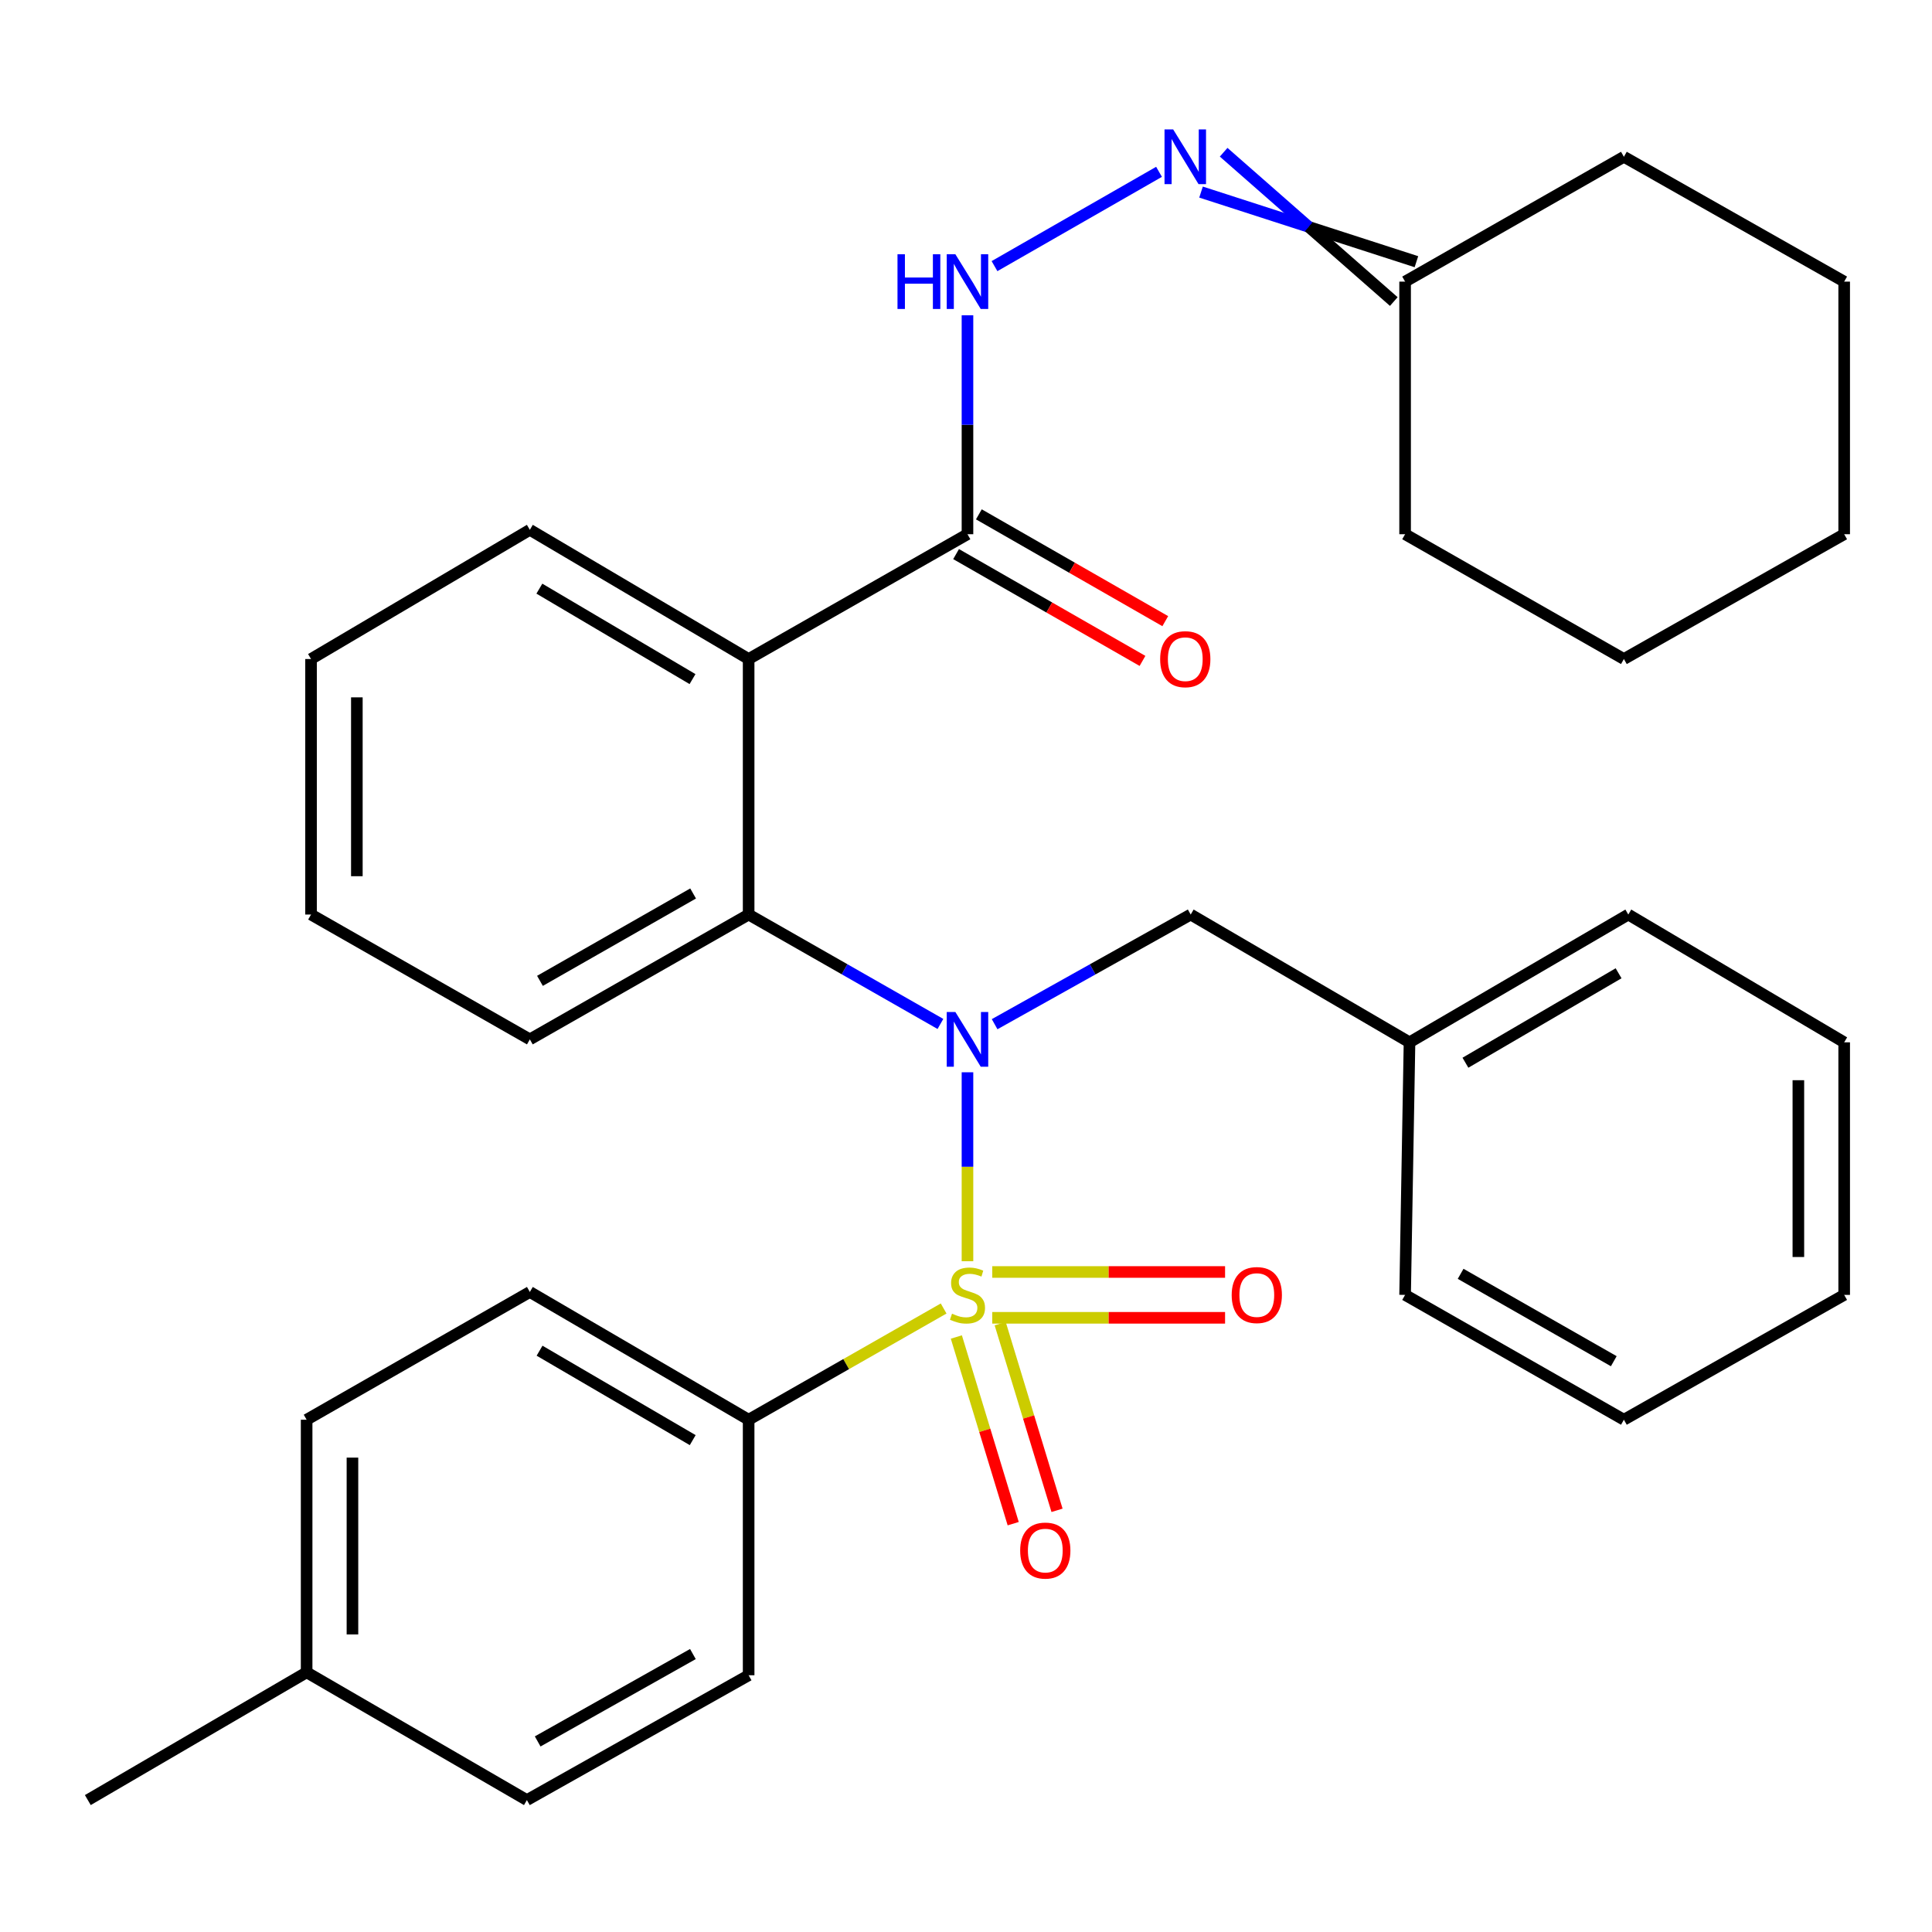 <?xml version='1.0' encoding='iso-8859-1'?>
<svg version='1.1' baseProfile='full'
              xmlns='http://www.w3.org/2000/svg'
                      xmlns:rdkit='http://www.rdkit.org/xml'
                      xmlns:xlink='http://www.w3.org/1999/xlink'
                  xml:space='preserve'
width='1000px' height='1000px' viewBox='0 0 1000 1000'>
<!-- END OF HEADER -->
<rect style='opacity:1.0;fill:#FFFFFF;stroke:none' width='1000' height='1000' x='0' y='0'> </rect>
<path class='bond-0' d='M 500.764,652.809 L 500.764,603.909' style='fill:none;fill-rule:evenodd;stroke:#CCCC00;stroke-width:6px;stroke-linecap:butt;stroke-linejoin:miter;stroke-opacity:1' />
<path class='bond-0' d='M 500.764,603.909 L 500.764,555.01' style='fill:none;fill-rule:evenodd;stroke:#0000FF;stroke-width:6px;stroke-linecap:butt;stroke-linejoin:miter;stroke-opacity:1' />
<path class='bond-4' d='M 488.424,677.275 L 437.959,706.062' style='fill:none;fill-rule:evenodd;stroke:#CCCC00;stroke-width:6px;stroke-linecap:butt;stroke-linejoin:miter;stroke-opacity:1' />
<path class='bond-4' d='M 437.959,706.062 L 387.493,734.849' style='fill:none;fill-rule:evenodd;stroke:#000000;stroke-width:6px;stroke-linecap:butt;stroke-linejoin:miter;stroke-opacity:1' />
<path class='bond-6' d='M 513.588,682.094 L 573.841,682.094' style='fill:none;fill-rule:evenodd;stroke:#CCCC00;stroke-width:6px;stroke-linecap:butt;stroke-linejoin:miter;stroke-opacity:1' />
<path class='bond-6' d='M 573.841,682.094 L 634.095,682.094' style='fill:none;fill-rule:evenodd;stroke:#FF0000;stroke-width:6px;stroke-linecap:butt;stroke-linejoin:miter;stroke-opacity:1' />
<path class='bond-6' d='M 513.588,658.378 L 573.841,658.378' style='fill:none;fill-rule:evenodd;stroke:#CCCC00;stroke-width:6px;stroke-linecap:butt;stroke-linejoin:miter;stroke-opacity:1' />
<path class='bond-6' d='M 573.841,658.378 L 634.095,658.378' style='fill:none;fill-rule:evenodd;stroke:#FF0000;stroke-width:6px;stroke-linecap:butt;stroke-linejoin:miter;stroke-opacity:1' />
<path class='bond-7' d='M 495.005,692.027 L 509.718,740.338' style='fill:none;fill-rule:evenodd;stroke:#CCCC00;stroke-width:6px;stroke-linecap:butt;stroke-linejoin:miter;stroke-opacity:1' />
<path class='bond-7' d='M 509.718,740.338 L 524.431,788.65' style='fill:none;fill-rule:evenodd;stroke:#FF0000;stroke-width:6px;stroke-linecap:butt;stroke-linejoin:miter;stroke-opacity:1' />
<path class='bond-7' d='M 517.692,685.117 L 532.405,733.429' style='fill:none;fill-rule:evenodd;stroke:#CCCC00;stroke-width:6px;stroke-linecap:butt;stroke-linejoin:miter;stroke-opacity:1' />
<path class='bond-7' d='M 532.405,733.429 L 547.118,781.741' style='fill:none;fill-rule:evenodd;stroke:#FF0000;stroke-width:6px;stroke-linecap:butt;stroke-linejoin:miter;stroke-opacity:1' />
<path class='bond-2' d='M 486.764,529.993 L 437.129,501.679' style='fill:none;fill-rule:evenodd;stroke:#0000FF;stroke-width:6px;stroke-linecap:butt;stroke-linejoin:miter;stroke-opacity:1' />
<path class='bond-2' d='M 437.129,501.679 L 387.493,473.366' style='fill:none;fill-rule:evenodd;stroke:#000000;stroke-width:6px;stroke-linecap:butt;stroke-linejoin:miter;stroke-opacity:1' />
<path class='bond-9' d='M 514.814,530.122 L 565.557,501.744' style='fill:none;fill-rule:evenodd;stroke:#0000FF;stroke-width:6px;stroke-linecap:butt;stroke-linejoin:miter;stroke-opacity:1' />
<path class='bond-9' d='M 565.557,501.744 L 616.301,473.366' style='fill:none;fill-rule:evenodd;stroke:#000000;stroke-width:6px;stroke-linecap:butt;stroke-linejoin:miter;stroke-opacity:1' />
<path class='bond-1' d='M 387.493,341.109 L 387.493,473.366' style='fill:none;fill-rule:evenodd;stroke:#000000;stroke-width:6px;stroke-linecap:butt;stroke-linejoin:miter;stroke-opacity:1' />
<path class='bond-3' d='M 387.493,341.109 L 500.764,276.509' style='fill:none;fill-rule:evenodd;stroke:#000000;stroke-width:6px;stroke-linecap:butt;stroke-linejoin:miter;stroke-opacity:1' />
<path class='bond-14' d='M 387.493,341.109 L 274.249,274.229' style='fill:none;fill-rule:evenodd;stroke:#000000;stroke-width:6px;stroke-linecap:butt;stroke-linejoin:miter;stroke-opacity:1' />
<path class='bond-14' d='M 358.447,351.498 L 279.176,304.682' style='fill:none;fill-rule:evenodd;stroke:#000000;stroke-width:6px;stroke-linecap:butt;stroke-linejoin:miter;stroke-opacity:1' />
<path class='bond-19' d='M 387.493,473.366 L 274.249,537.979' style='fill:none;fill-rule:evenodd;stroke:#000000;stroke-width:6px;stroke-linecap:butt;stroke-linejoin:miter;stroke-opacity:1' />
<path class='bond-19' d='M 358.754,462.459 L 279.483,507.688' style='fill:none;fill-rule:evenodd;stroke:#000000;stroke-width:6px;stroke-linecap:butt;stroke-linejoin:miter;stroke-opacity:1' />
<path class='bond-5' d='M 500.764,276.509 L 500.764,219.852' style='fill:none;fill-rule:evenodd;stroke:#000000;stroke-width:6px;stroke-linecap:butt;stroke-linejoin:miter;stroke-opacity:1' />
<path class='bond-5' d='M 500.764,219.852 L 500.764,163.196' style='fill:none;fill-rule:evenodd;stroke:#0000FF;stroke-width:6px;stroke-linecap:butt;stroke-linejoin:miter;stroke-opacity:1' />
<path class='bond-10' d='M 494.868,286.797 L 543.11,314.442' style='fill:none;fill-rule:evenodd;stroke:#000000;stroke-width:6px;stroke-linecap:butt;stroke-linejoin:miter;stroke-opacity:1' />
<path class='bond-10' d='M 543.11,314.442 L 591.351,342.086' style='fill:none;fill-rule:evenodd;stroke:#FF0000;stroke-width:6px;stroke-linecap:butt;stroke-linejoin:miter;stroke-opacity:1' />
<path class='bond-10' d='M 506.66,266.22 L 554.901,293.865' style='fill:none;fill-rule:evenodd;stroke:#000000;stroke-width:6px;stroke-linecap:butt;stroke-linejoin:miter;stroke-opacity:1' />
<path class='bond-10' d='M 554.901,293.865 L 603.142,321.509' style='fill:none;fill-rule:evenodd;stroke:#FF0000;stroke-width:6px;stroke-linecap:butt;stroke-linejoin:miter;stroke-opacity:1' />
<path class='bond-12' d='M 387.493,734.849 L 274.249,668.72' style='fill:none;fill-rule:evenodd;stroke:#000000;stroke-width:6px;stroke-linecap:butt;stroke-linejoin:miter;stroke-opacity:1' />
<path class='bond-12' d='M 358.548,745.41 L 279.277,699.12' style='fill:none;fill-rule:evenodd;stroke:#000000;stroke-width:6px;stroke-linecap:butt;stroke-linejoin:miter;stroke-opacity:1' />
<path class='bond-13' d='M 387.493,734.849 L 387.493,867.106' style='fill:none;fill-rule:evenodd;stroke:#000000;stroke-width:6px;stroke-linecap:butt;stroke-linejoin:miter;stroke-opacity:1' />
<path class='bond-8' d='M 514.753,137.75 L 599.909,88.941' style='fill:none;fill-rule:evenodd;stroke:#0000FF;stroke-width:6px;stroke-linecap:butt;stroke-linejoin:miter;stroke-opacity:1' />
<path class='bond-11' d='M 621.651,99.422 L 677.393,117.439' style='fill:none;fill-rule:evenodd;stroke:#0000FF;stroke-width:6px;stroke-linecap:butt;stroke-linejoin:miter;stroke-opacity:1' />
<path class='bond-11' d='M 677.393,117.439 L 733.135,135.456' style='fill:none;fill-rule:evenodd;stroke:#000000;stroke-width:6px;stroke-linecap:butt;stroke-linejoin:miter;stroke-opacity:1' />
<path class='bond-11' d='M 633.361,78.799 L 677.393,117.439' style='fill:none;fill-rule:evenodd;stroke:#0000FF;stroke-width:6px;stroke-linecap:butt;stroke-linejoin:miter;stroke-opacity:1' />
<path class='bond-11' d='M 677.393,117.439 L 721.424,156.079' style='fill:none;fill-rule:evenodd;stroke:#000000;stroke-width:6px;stroke-linecap:butt;stroke-linejoin:miter;stroke-opacity:1' />
<path class='bond-15' d='M 616.301,473.366 L 729.559,539.507' style='fill:none;fill-rule:evenodd;stroke:#000000;stroke-width:6px;stroke-linecap:butt;stroke-linejoin:miter;stroke-opacity:1' />
<path class='bond-20' d='M 727.279,145.767 L 840.524,81.154' style='fill:none;fill-rule:evenodd;stroke:#000000;stroke-width:6px;stroke-linecap:butt;stroke-linejoin:miter;stroke-opacity:1' />
<path class='bond-21' d='M 727.279,145.767 L 727.279,276.509' style='fill:none;fill-rule:evenodd;stroke:#000000;stroke-width:6px;stroke-linecap:butt;stroke-linejoin:miter;stroke-opacity:1' />
<path class='bond-16' d='M 274.249,668.72 L 158.712,734.849' style='fill:none;fill-rule:evenodd;stroke:#000000;stroke-width:6px;stroke-linecap:butt;stroke-linejoin:miter;stroke-opacity:1' />
<path class='bond-17' d='M 387.493,867.106 L 272.721,931.719' style='fill:none;fill-rule:evenodd;stroke:#000000;stroke-width:6px;stroke-linecap:butt;stroke-linejoin:miter;stroke-opacity:1' />
<path class='bond-17' d='M 358.643,856.131 L 278.302,901.361' style='fill:none;fill-rule:evenodd;stroke:#000000;stroke-width:6px;stroke-linecap:butt;stroke-linejoin:miter;stroke-opacity:1' />
<path class='bond-34' d='M 274.249,274.229 L 160.991,341.109' style='fill:none;fill-rule:evenodd;stroke:#000000;stroke-width:6px;stroke-linecap:butt;stroke-linejoin:miter;stroke-opacity:1' />
<path class='bond-23' d='M 729.559,539.507 L 842.803,473.366' style='fill:none;fill-rule:evenodd;stroke:#000000;stroke-width:6px;stroke-linecap:butt;stroke-linejoin:miter;stroke-opacity:1' />
<path class='bond-23' d='M 758.506,550.065 L 837.777,503.766' style='fill:none;fill-rule:evenodd;stroke:#000000;stroke-width:6px;stroke-linecap:butt;stroke-linejoin:miter;stroke-opacity:1' />
<path class='bond-24' d='M 729.559,539.507 L 727.279,670.236' style='fill:none;fill-rule:evenodd;stroke:#000000;stroke-width:6px;stroke-linecap:butt;stroke-linejoin:miter;stroke-opacity:1' />
<path class='bond-33' d='M 158.712,734.849 L 158.712,865.59' style='fill:none;fill-rule:evenodd;stroke:#000000;stroke-width:6px;stroke-linecap:butt;stroke-linejoin:miter;stroke-opacity:1' />
<path class='bond-33' d='M 182.428,754.46 L 182.428,845.979' style='fill:none;fill-rule:evenodd;stroke:#000000;stroke-width:6px;stroke-linecap:butt;stroke-linejoin:miter;stroke-opacity:1' />
<path class='bond-18' d='M 272.721,931.719 L 158.712,865.59' style='fill:none;fill-rule:evenodd;stroke:#000000;stroke-width:6px;stroke-linecap:butt;stroke-linejoin:miter;stroke-opacity:1' />
<path class='bond-22' d='M 158.712,865.59 L 45.455,931.719' style='fill:none;fill-rule:evenodd;stroke:#000000;stroke-width:6px;stroke-linecap:butt;stroke-linejoin:miter;stroke-opacity:1' />
<path class='bond-26' d='M 274.249,537.979 L 160.991,473.366' style='fill:none;fill-rule:evenodd;stroke:#000000;stroke-width:6px;stroke-linecap:butt;stroke-linejoin:miter;stroke-opacity:1' />
<path class='bond-27' d='M 840.524,81.154 L 954.545,145.767' style='fill:none;fill-rule:evenodd;stroke:#000000;stroke-width:6px;stroke-linecap:butt;stroke-linejoin:miter;stroke-opacity:1' />
<path class='bond-28' d='M 727.279,276.509 L 840.524,341.109' style='fill:none;fill-rule:evenodd;stroke:#000000;stroke-width:6px;stroke-linecap:butt;stroke-linejoin:miter;stroke-opacity:1' />
<path class='bond-30' d='M 842.803,473.366 L 954.545,539.507' style='fill:none;fill-rule:evenodd;stroke:#000000;stroke-width:6px;stroke-linecap:butt;stroke-linejoin:miter;stroke-opacity:1' />
<path class='bond-29' d='M 727.279,670.236 L 840.524,734.849' style='fill:none;fill-rule:evenodd;stroke:#000000;stroke-width:6px;stroke-linecap:butt;stroke-linejoin:miter;stroke-opacity:1' />
<path class='bond-29' d='M 756.019,659.329 L 835.29,704.558' style='fill:none;fill-rule:evenodd;stroke:#000000;stroke-width:6px;stroke-linecap:butt;stroke-linejoin:miter;stroke-opacity:1' />
<path class='bond-25' d='M 160.991,341.109 L 160.991,473.366' style='fill:none;fill-rule:evenodd;stroke:#000000;stroke-width:6px;stroke-linecap:butt;stroke-linejoin:miter;stroke-opacity:1' />
<path class='bond-25' d='M 184.708,360.947 L 184.708,453.527' style='fill:none;fill-rule:evenodd;stroke:#000000;stroke-width:6px;stroke-linecap:butt;stroke-linejoin:miter;stroke-opacity:1' />
<path class='bond-36' d='M 954.545,145.767 L 954.545,276.509' style='fill:none;fill-rule:evenodd;stroke:#000000;stroke-width:6px;stroke-linecap:butt;stroke-linejoin:miter;stroke-opacity:1' />
<path class='bond-32' d='M 840.524,341.109 L 954.545,276.509' style='fill:none;fill-rule:evenodd;stroke:#000000;stroke-width:6px;stroke-linecap:butt;stroke-linejoin:miter;stroke-opacity:1' />
<path class='bond-31' d='M 840.524,734.849 L 954.545,670.236' style='fill:none;fill-rule:evenodd;stroke:#000000;stroke-width:6px;stroke-linecap:butt;stroke-linejoin:miter;stroke-opacity:1' />
<path class='bond-35' d='M 954.545,539.507 L 954.545,670.236' style='fill:none;fill-rule:evenodd;stroke:#000000;stroke-width:6px;stroke-linecap:butt;stroke-linejoin:miter;stroke-opacity:1' />
<path class='bond-35' d='M 930.829,559.116 L 930.829,650.626' style='fill:none;fill-rule:evenodd;stroke:#000000;stroke-width:6px;stroke-linecap:butt;stroke-linejoin:miter;stroke-opacity:1' />
<path  class='atom-0' d='M 492.764 679.956
Q 493.084 680.076, 494.404 680.636
Q 495.724 681.196, 497.164 681.556
Q 498.644 681.876, 500.084 681.876
Q 502.764 681.876, 504.324 680.596
Q 505.884 679.276, 505.884 676.996
Q 505.884 675.436, 505.084 674.476
Q 504.324 673.516, 503.124 672.996
Q 501.924 672.476, 499.924 671.876
Q 497.404 671.116, 495.884 670.396
Q 494.404 669.676, 493.324 668.156
Q 492.284 666.636, 492.284 664.076
Q 492.284 660.516, 494.684 658.316
Q 497.124 656.116, 501.924 656.116
Q 505.204 656.116, 508.924 657.676
L 508.004 660.756
Q 504.604 659.356, 502.044 659.356
Q 499.284 659.356, 497.764 660.516
Q 496.244 661.636, 496.284 663.596
Q 496.284 665.116, 497.044 666.036
Q 497.844 666.956, 498.964 667.476
Q 500.124 667.996, 502.044 668.596
Q 504.604 669.396, 506.124 670.196
Q 507.644 670.996, 508.724 672.636
Q 509.844 674.236, 509.844 676.996
Q 509.844 680.916, 507.204 683.036
Q 504.604 685.116, 500.244 685.116
Q 497.724 685.116, 495.804 684.556
Q 493.924 684.036, 491.684 683.116
L 492.764 679.956
' fill='#CCCC00'/>
<path  class='atom-1' d='M 494.504 523.819
L 503.784 538.819
Q 504.704 540.299, 506.184 542.979
Q 507.664 545.659, 507.744 545.819
L 507.744 523.819
L 511.504 523.819
L 511.504 552.139
L 507.624 552.139
L 497.664 535.739
Q 496.504 533.819, 495.264 531.619
Q 494.064 529.419, 493.704 528.739
L 493.704 552.139
L 490.024 552.139
L 490.024 523.819
L 494.504 523.819
' fill='#0000FF'/>
<path  class='atom-6' d='M 464.544 131.607
L 468.384 131.607
L 468.384 143.647
L 482.864 143.647
L 482.864 131.607
L 486.704 131.607
L 486.704 159.927
L 482.864 159.927
L 482.864 146.847
L 468.384 146.847
L 468.384 159.927
L 464.544 159.927
L 464.544 131.607
' fill='#0000FF'/>
<path  class='atom-6' d='M 494.504 131.607
L 503.784 146.607
Q 504.704 148.087, 506.184 150.767
Q 507.664 153.447, 507.744 153.607
L 507.744 131.607
L 511.504 131.607
L 511.504 159.927
L 507.624 159.927
L 497.664 143.527
Q 496.504 141.607, 495.264 139.407
Q 494.064 137.207, 493.704 136.527
L 493.704 159.927
L 490.024 159.927
L 490.024 131.607
L 494.504 131.607
' fill='#0000FF'/>
<path  class='atom-7' d='M 637.518 670.316
Q 637.518 663.516, 640.878 659.716
Q 644.238 655.916, 650.518 655.916
Q 656.798 655.916, 660.158 659.716
Q 663.518 663.516, 663.518 670.316
Q 663.518 677.196, 660.118 681.116
Q 656.718 684.996, 650.518 684.996
Q 644.278 684.996, 640.878 681.116
Q 637.518 677.236, 637.518 670.316
M 650.518 681.796
Q 654.838 681.796, 657.158 678.916
Q 659.518 675.996, 659.518 670.316
Q 659.518 664.756, 657.158 661.956
Q 654.838 659.116, 650.518 659.116
Q 646.198 659.116, 643.838 661.916
Q 641.518 664.716, 641.518 670.316
Q 641.518 676.036, 643.838 678.916
Q 646.198 681.796, 650.518 681.796
' fill='#FF0000'/>
<path  class='atom-8' d='M 528.042 802.572
Q 528.042 795.772, 531.402 791.972
Q 534.762 788.172, 541.042 788.172
Q 547.322 788.172, 550.682 791.972
Q 554.042 795.772, 554.042 802.572
Q 554.042 809.452, 550.642 813.372
Q 547.242 817.252, 541.042 817.252
Q 534.802 817.252, 531.402 813.372
Q 528.042 809.492, 528.042 802.572
M 541.042 814.052
Q 545.362 814.052, 547.682 811.172
Q 550.042 808.252, 550.042 802.572
Q 550.042 797.012, 547.682 794.212
Q 545.362 791.372, 541.042 791.372
Q 536.722 791.372, 534.362 794.172
Q 532.042 796.972, 532.042 802.572
Q 532.042 808.292, 534.362 811.172
Q 536.722 814.052, 541.042 814.052
' fill='#FF0000'/>
<path  class='atom-9' d='M 607.235 66.994
L 616.515 81.994
Q 617.435 83.474, 618.915 86.154
Q 620.395 88.834, 620.475 88.994
L 620.475 66.994
L 624.235 66.994
L 624.235 95.314
L 620.355 95.314
L 610.395 78.914
Q 609.235 76.994, 607.995 74.794
Q 606.795 72.594, 606.435 71.914
L 606.435 95.314
L 602.755 95.314
L 602.755 66.994
L 607.235 66.994
' fill='#0000FF'/>
<path  class='atom-11' d='M 600.495 341.189
Q 600.495 334.389, 603.855 330.589
Q 607.215 326.789, 613.495 326.789
Q 619.775 326.789, 623.135 330.589
Q 626.495 334.389, 626.495 341.189
Q 626.495 348.069, 623.095 351.989
Q 619.695 355.869, 613.495 355.869
Q 607.255 355.869, 603.855 351.989
Q 600.495 348.109, 600.495 341.189
M 613.495 352.669
Q 617.815 352.669, 620.135 349.789
Q 622.495 346.869, 622.495 341.189
Q 622.495 335.629, 620.135 332.829
Q 617.815 329.989, 613.495 329.989
Q 609.175 329.989, 606.815 332.789
Q 604.495 335.589, 604.495 341.189
Q 604.495 346.909, 606.815 349.789
Q 609.175 352.669, 613.495 352.669
' fill='#FF0000'/>
</svg>
